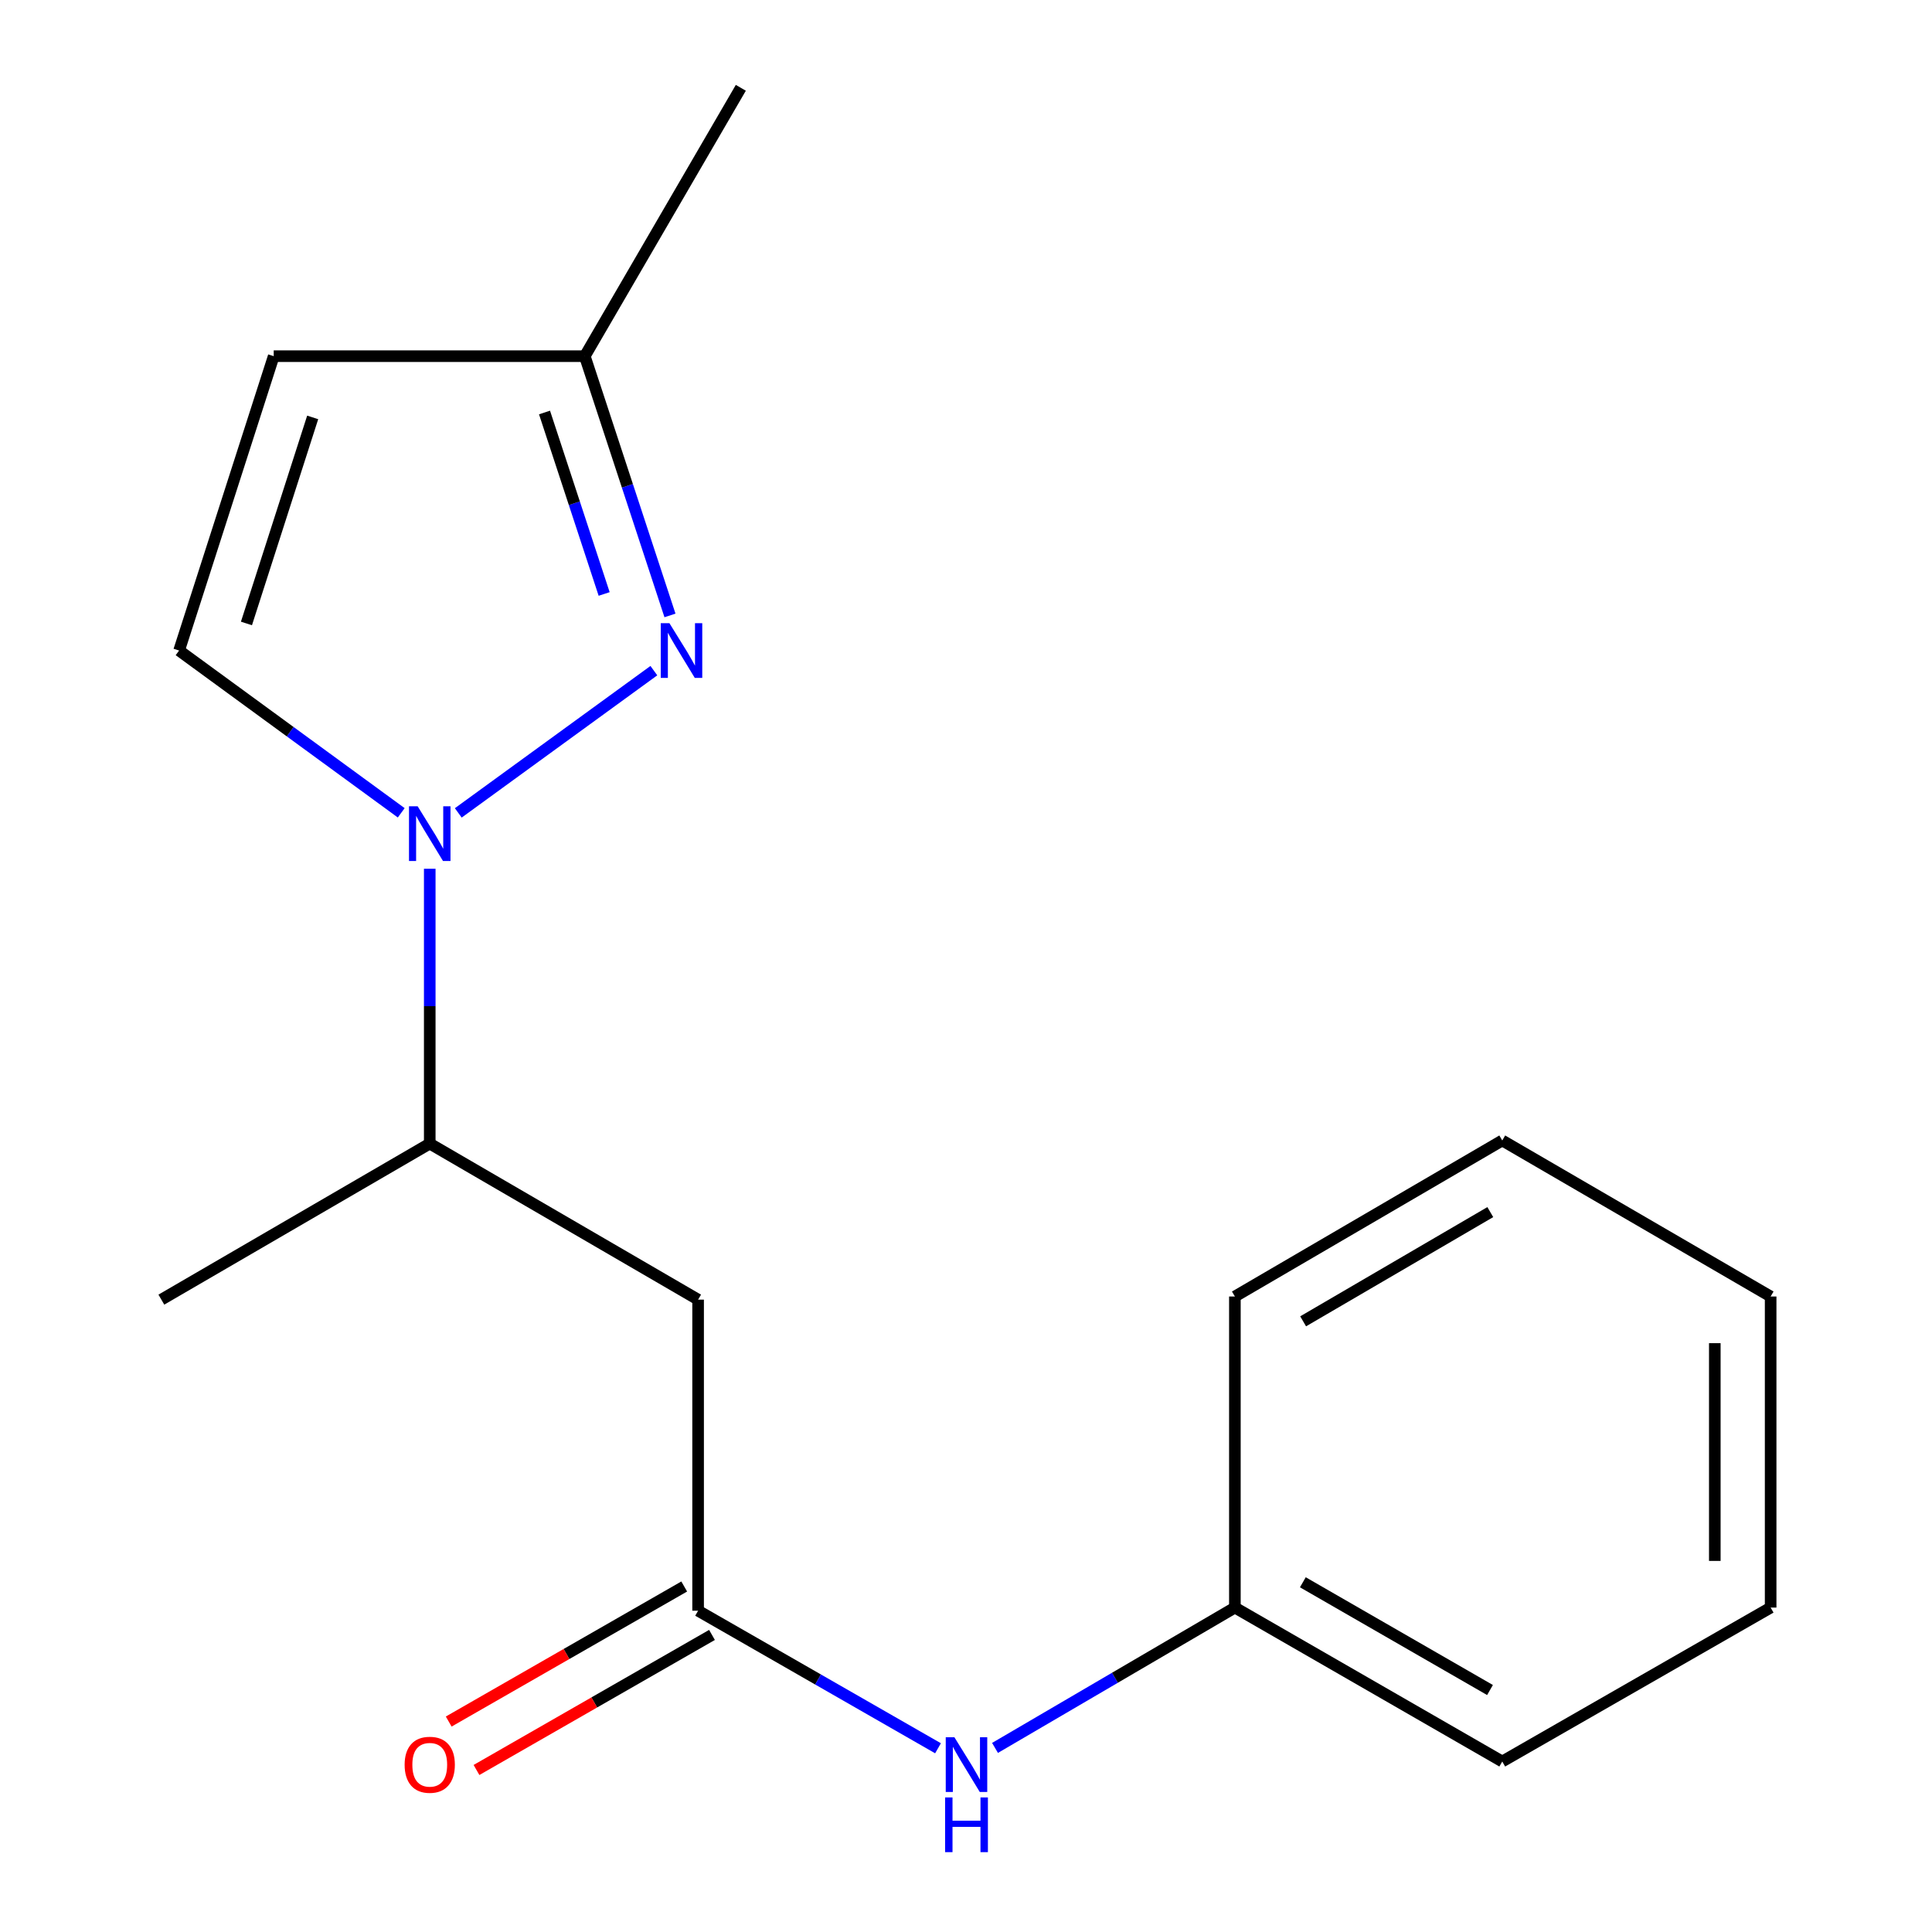 <?xml version='1.0' encoding='iso-8859-1'?>
<svg version='1.1' baseProfile='full'
              xmlns='http://www.w3.org/2000/svg'
                      xmlns:rdkit='http://www.rdkit.org/xml'
                      xmlns:xlink='http://www.w3.org/1999/xlink'
                  xml:space='preserve'
width='1000px' height='1000px' viewBox='0 0 1000 1000'>
<!-- END OF HEADER -->
<rect style='opacity:1.0;fill:#FFFFFF;stroke:none' width='1000' height='1000' x='0' y='0'> </rect>
<path class='bond-0' d='M 237.205,420.752 L 338.437,347.123' style='fill:none;fill-rule:evenodd;stroke:#0000FF;stroke-width:6px;stroke-linecap:butt;stroke-linejoin:miter;stroke-opacity:1' />
<path class='bond-1' d='M 207.68,420.713 L 150.191,378.713' style='fill:none;fill-rule:evenodd;stroke:#0000FF;stroke-width:6px;stroke-linecap:butt;stroke-linejoin:miter;stroke-opacity:1' />
<path class='bond-1' d='M 150.191,378.713 L 92.702,336.714' style='fill:none;fill-rule:evenodd;stroke:#000000;stroke-width:6px;stroke-linecap:butt;stroke-linejoin:miter;stroke-opacity:1' />
<path class='bond-5' d='M 222.436,449.665 L 222.436,520.796' style='fill:none;fill-rule:evenodd;stroke:#0000FF;stroke-width:6px;stroke-linecap:butt;stroke-linejoin:miter;stroke-opacity:1' />
<path class='bond-5' d='M 222.436,520.796 L 222.436,591.927' style='fill:none;fill-rule:evenodd;stroke:#000000;stroke-width:6px;stroke-linecap:butt;stroke-linejoin:miter;stroke-opacity:1' />
<path class='bond-6' d='M 346.778,318.545 L 324.732,251.451' style='fill:none;fill-rule:evenodd;stroke:#0000FF;stroke-width:6px;stroke-linecap:butt;stroke-linejoin:miter;stroke-opacity:1' />
<path class='bond-6' d='M 324.732,251.451 L 302.685,184.357' style='fill:none;fill-rule:evenodd;stroke:#000000;stroke-width:6px;stroke-linecap:butt;stroke-linejoin:miter;stroke-opacity:1' />
<path class='bond-6' d='M 312.708,307.439 L 297.275,260.473' style='fill:none;fill-rule:evenodd;stroke:#0000FF;stroke-width:6px;stroke-linecap:butt;stroke-linejoin:miter;stroke-opacity:1' />
<path class='bond-6' d='M 297.275,260.473 L 281.842,213.507' style='fill:none;fill-rule:evenodd;stroke:#000000;stroke-width:6px;stroke-linecap:butt;stroke-linejoin:miter;stroke-opacity:1' />
<path class='bond-4' d='M 92.702,336.714 L 141.674,184.357' style='fill:none;fill-rule:evenodd;stroke:#000000;stroke-width:6px;stroke-linecap:butt;stroke-linejoin:miter;stroke-opacity:1' />
<path class='bond-4' d='M 127.563,322.704 L 161.843,216.054' style='fill:none;fill-rule:evenodd;stroke:#000000;stroke-width:6px;stroke-linecap:butt;stroke-linejoin:miter;stroke-opacity:1' />
<path class='bond-2' d='M 361.339,833.702 L 361.339,672.69' style='fill:none;fill-rule:evenodd;stroke:#000000;stroke-width:6px;stroke-linecap:butt;stroke-linejoin:miter;stroke-opacity:1' />
<path class='bond-7' d='M 361.339,833.702 L 423.426,869.302' style='fill:none;fill-rule:evenodd;stroke:#000000;stroke-width:6px;stroke-linecap:butt;stroke-linejoin:miter;stroke-opacity:1' />
<path class='bond-7' d='M 423.426,869.302 L 485.514,904.903' style='fill:none;fill-rule:evenodd;stroke:#0000FF;stroke-width:6px;stroke-linecap:butt;stroke-linejoin:miter;stroke-opacity:1' />
<path class='bond-8' d='M 354.15,821.166 L 293.2,856.118' style='fill:none;fill-rule:evenodd;stroke:#000000;stroke-width:6px;stroke-linecap:butt;stroke-linejoin:miter;stroke-opacity:1' />
<path class='bond-8' d='M 293.2,856.118 L 232.251,891.07' style='fill:none;fill-rule:evenodd;stroke:#FF0000;stroke-width:6px;stroke-linecap:butt;stroke-linejoin:miter;stroke-opacity:1' />
<path class='bond-8' d='M 368.527,846.237 L 307.578,881.189' style='fill:none;fill-rule:evenodd;stroke:#000000;stroke-width:6px;stroke-linecap:butt;stroke-linejoin:miter;stroke-opacity:1' />
<path class='bond-8' d='M 307.578,881.189 L 246.628,916.141' style='fill:none;fill-rule:evenodd;stroke:#FF0000;stroke-width:6px;stroke-linecap:butt;stroke-linejoin:miter;stroke-opacity:1' />
<path class='bond-3' d='M 361.339,672.69 L 222.436,591.927' style='fill:none;fill-rule:evenodd;stroke:#000000;stroke-width:6px;stroke-linecap:butt;stroke-linejoin:miter;stroke-opacity:1' />
<path class='bond-17' d='M 141.674,184.357 L 302.685,184.357' style='fill:none;fill-rule:evenodd;stroke:#000000;stroke-width:6px;stroke-linecap:butt;stroke-linejoin:miter;stroke-opacity:1' />
<path class='bond-10' d='M 222.436,591.927 L 83.518,672.69' style='fill:none;fill-rule:evenodd;stroke:#000000;stroke-width:6px;stroke-linecap:butt;stroke-linejoin:miter;stroke-opacity:1' />
<path class='bond-11' d='M 302.685,184.357 L 383.448,45.455' style='fill:none;fill-rule:evenodd;stroke:#000000;stroke-width:6px;stroke-linecap:butt;stroke-linejoin:miter;stroke-opacity:1' />
<path class='bond-9' d='M 515.021,904.719 L 577.098,868.399' style='fill:none;fill-rule:evenodd;stroke:#0000FF;stroke-width:6px;stroke-linecap:butt;stroke-linejoin:miter;stroke-opacity:1' />
<path class='bond-9' d='M 577.098,868.399 L 639.175,832.08' style='fill:none;fill-rule:evenodd;stroke:#000000;stroke-width:6px;stroke-linecap:butt;stroke-linejoin:miter;stroke-opacity:1' />
<path class='bond-12' d='M 639.175,832.08 L 777.564,911.751' style='fill:none;fill-rule:evenodd;stroke:#000000;stroke-width:6px;stroke-linecap:butt;stroke-linejoin:miter;stroke-opacity:1' />
<path class='bond-12' d='M 674.353,818.984 L 771.225,874.753' style='fill:none;fill-rule:evenodd;stroke:#000000;stroke-width:6px;stroke-linecap:butt;stroke-linejoin:miter;stroke-opacity:1' />
<path class='bond-13' d='M 639.175,832.08 L 639.175,671.068' style='fill:none;fill-rule:evenodd;stroke:#000000;stroke-width:6px;stroke-linecap:butt;stroke-linejoin:miter;stroke-opacity:1' />
<path class='bond-14' d='M 777.564,911.751 L 916.482,832.08' style='fill:none;fill-rule:evenodd;stroke:#000000;stroke-width:6px;stroke-linecap:butt;stroke-linejoin:miter;stroke-opacity:1' />
<path class='bond-15' d='M 639.175,671.068 L 777.564,590.306' style='fill:none;fill-rule:evenodd;stroke:#000000;stroke-width:6px;stroke-linecap:butt;stroke-linejoin:miter;stroke-opacity:1' />
<path class='bond-15' d='M 674.501,683.915 L 771.373,627.381' style='fill:none;fill-rule:evenodd;stroke:#000000;stroke-width:6px;stroke-linecap:butt;stroke-linejoin:miter;stroke-opacity:1' />
<path class='bond-18' d='M 916.482,832.08 L 916.482,671.068' style='fill:none;fill-rule:evenodd;stroke:#000000;stroke-width:6px;stroke-linecap:butt;stroke-linejoin:miter;stroke-opacity:1' />
<path class='bond-18' d='M 887.581,807.928 L 887.581,695.22' style='fill:none;fill-rule:evenodd;stroke:#000000;stroke-width:6px;stroke-linecap:butt;stroke-linejoin:miter;stroke-opacity:1' />
<path class='bond-16' d='M 777.564,590.306 L 916.482,671.068' style='fill:none;fill-rule:evenodd;stroke:#000000;stroke-width:6px;stroke-linecap:butt;stroke-linejoin:miter;stroke-opacity:1' />
<path  class='atom-0' d='M 216.176 417.334
L 225.456 432.334
Q 226.376 433.814, 227.856 436.494
Q 229.336 439.174, 229.416 439.334
L 229.416 417.334
L 233.176 417.334
L 233.176 445.654
L 229.296 445.654
L 219.336 429.254
Q 218.176 427.334, 216.936 425.134
Q 215.736 422.934, 215.376 422.254
L 215.376 445.654
L 211.696 445.654
L 211.696 417.334
L 216.176 417.334
' fill='#0000FF'/>
<path  class='atom-1' d='M 346.489 322.554
L 355.769 337.554
Q 356.689 339.034, 358.169 341.714
Q 359.649 344.394, 359.729 344.554
L 359.729 322.554
L 363.489 322.554
L 363.489 350.874
L 359.609 350.874
L 349.649 334.474
Q 348.489 332.554, 347.249 330.354
Q 346.049 328.154, 345.689 327.474
L 345.689 350.874
L 342.009 350.874
L 342.009 322.554
L 346.489 322.554
' fill='#0000FF'/>
<path  class='atom-8' d='M 493.997 899.196
L 503.277 914.196
Q 504.197 915.676, 505.677 918.356
Q 507.157 921.036, 507.237 921.196
L 507.237 899.196
L 510.997 899.196
L 510.997 927.516
L 507.117 927.516
L 497.157 911.116
Q 495.997 909.196, 494.757 906.996
Q 493.557 904.796, 493.197 904.116
L 493.197 927.516
L 489.517 927.516
L 489.517 899.196
L 493.997 899.196
' fill='#0000FF'/>
<path  class='atom-8' d='M 489.177 930.348
L 493.017 930.348
L 493.017 942.388
L 507.497 942.388
L 507.497 930.348
L 511.337 930.348
L 511.337 958.668
L 507.497 958.668
L 507.497 945.588
L 493.017 945.588
L 493.017 958.668
L 489.177 958.668
L 489.177 930.348
' fill='#0000FF'/>
<path  class='atom-9' d='M 209.436 913.436
Q 209.436 906.636, 212.796 902.836
Q 216.156 899.036, 222.436 899.036
Q 228.716 899.036, 232.076 902.836
Q 235.436 906.636, 235.436 913.436
Q 235.436 920.316, 232.036 924.236
Q 228.636 928.116, 222.436 928.116
Q 216.196 928.116, 212.796 924.236
Q 209.436 920.356, 209.436 913.436
M 222.436 924.916
Q 226.756 924.916, 229.076 922.036
Q 231.436 919.116, 231.436 913.436
Q 231.436 907.876, 229.076 905.076
Q 226.756 902.236, 222.436 902.236
Q 218.116 902.236, 215.756 905.036
Q 213.436 907.836, 213.436 913.436
Q 213.436 919.156, 215.756 922.036
Q 218.116 924.916, 222.436 924.916
' fill='#FF0000'/>
</svg>
